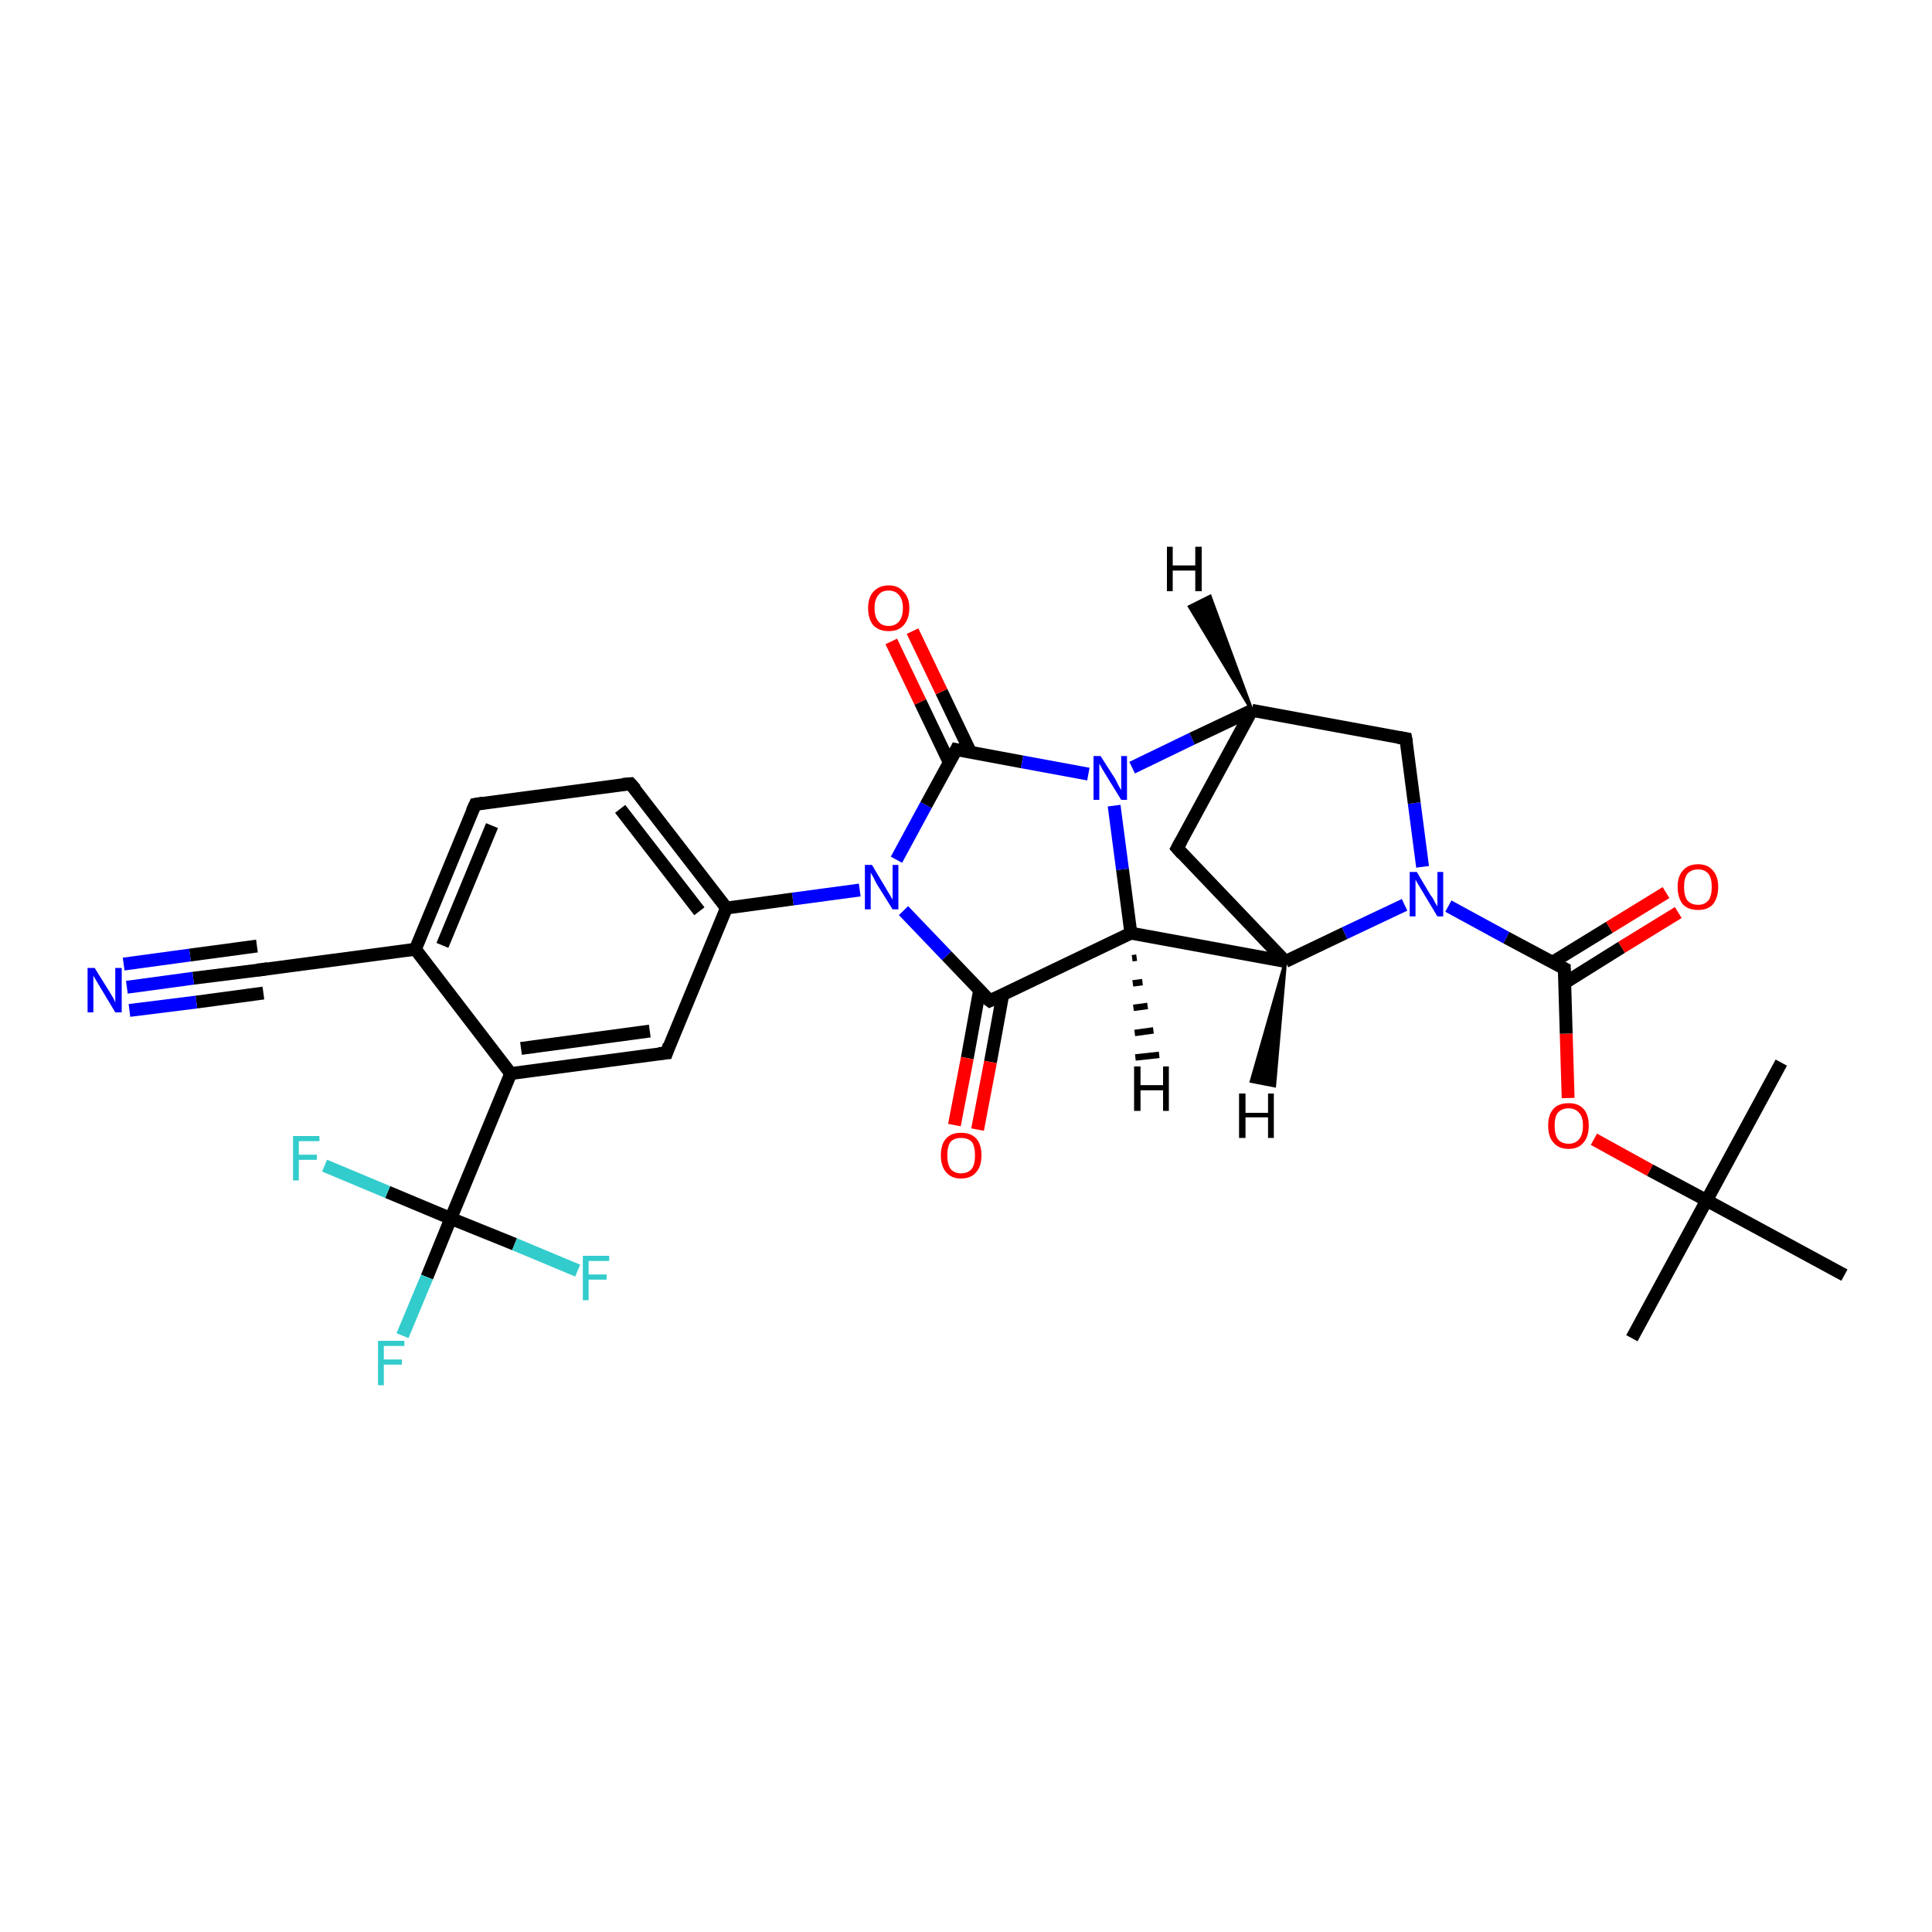 <?xml version='1.0' encoding='iso-8859-1'?>
<svg version='1.1' baseProfile='full'
              xmlns='http://www.w3.org/2000/svg'
                      xmlns:rdkit='http://www.rdkit.org/xml'
                      xmlns:xlink='http://www.w3.org/1999/xlink'
                  xml:space='preserve'
width='300px' height='300px' viewBox='0 0 300 300'>
<!-- END OF HEADER -->
<rect style='opacity:1.0;fill:#FFFFFF;stroke:none' width='300.0' height='300.0' x='0.0' y='0.0'> </rect>
<path class='bond-0 atom-0 atom-1' d='M 253.4,207.8 L 265.0,186.4' style='fill:none;fill-rule:evenodd;stroke:#000000;stroke-width:2.0px;stroke-linecap:butt;stroke-linejoin:miter;stroke-opacity:1' />
<path class='bond-1 atom-1 atom-2' d='M 265.0,186.4 L 276.6,165.0' style='fill:none;fill-rule:evenodd;stroke:#000000;stroke-width:2.0px;stroke-linecap:butt;stroke-linejoin:miter;stroke-opacity:1' />
<path class='bond-2 atom-1 atom-3' d='M 265.0,186.4 L 286.4,198.0' style='fill:none;fill-rule:evenodd;stroke:#000000;stroke-width:2.0px;stroke-linecap:butt;stroke-linejoin:miter;stroke-opacity:1' />
<path class='bond-3 atom-1 atom-4' d='M 265.0,186.4 L 256.2,181.7' style='fill:none;fill-rule:evenodd;stroke:#000000;stroke-width:2.0px;stroke-linecap:butt;stroke-linejoin:miter;stroke-opacity:1' />
<path class='bond-3 atom-1 atom-4' d='M 256.2,181.7 L 247.5,176.9' style='fill:none;fill-rule:evenodd;stroke:#FF0000;stroke-width:2.0px;stroke-linecap:butt;stroke-linejoin:miter;stroke-opacity:1' />
<path class='bond-4 atom-4 atom-5' d='M 243.5,170.5 L 243.2,160.5' style='fill:none;fill-rule:evenodd;stroke:#FF0000;stroke-width:2.0px;stroke-linecap:butt;stroke-linejoin:miter;stroke-opacity:1' />
<path class='bond-4 atom-4 atom-5' d='M 243.2,160.5 L 242.9,150.4' style='fill:none;fill-rule:evenodd;stroke:#000000;stroke-width:2.0px;stroke-linecap:butt;stroke-linejoin:miter;stroke-opacity:1' />
<path class='bond-5 atom-5 atom-6' d='M 243.0,152.6 L 251.8,147.1' style='fill:none;fill-rule:evenodd;stroke:#000000;stroke-width:2.0px;stroke-linecap:butt;stroke-linejoin:miter;stroke-opacity:1' />
<path class='bond-5 atom-5 atom-6' d='M 251.8,147.1 L 260.6,141.7' style='fill:none;fill-rule:evenodd;stroke:#FF0000;stroke-width:2.0px;stroke-linecap:butt;stroke-linejoin:miter;stroke-opacity:1' />
<path class='bond-5 atom-5 atom-6' d='M 241.1,149.4 L 249.9,144.0' style='fill:none;fill-rule:evenodd;stroke:#000000;stroke-width:2.0px;stroke-linecap:butt;stroke-linejoin:miter;stroke-opacity:1' />
<path class='bond-5 atom-5 atom-6' d='M 249.9,144.0 L 258.7,138.6' style='fill:none;fill-rule:evenodd;stroke:#FF0000;stroke-width:2.0px;stroke-linecap:butt;stroke-linejoin:miter;stroke-opacity:1' />
<path class='bond-6 atom-5 atom-7' d='M 242.9,150.4 L 233.9,145.6' style='fill:none;fill-rule:evenodd;stroke:#000000;stroke-width:2.0px;stroke-linecap:butt;stroke-linejoin:miter;stroke-opacity:1' />
<path class='bond-6 atom-5 atom-7' d='M 233.9,145.6 L 224.9,140.7' style='fill:none;fill-rule:evenodd;stroke:#0000FF;stroke-width:2.0px;stroke-linecap:butt;stroke-linejoin:miter;stroke-opacity:1' />
<path class='bond-7 atom-7 atom-8' d='M 220.9,134.6 L 219.6,124.7' style='fill:none;fill-rule:evenodd;stroke:#0000FF;stroke-width:2.0px;stroke-linecap:butt;stroke-linejoin:miter;stroke-opacity:1' />
<path class='bond-7 atom-7 atom-8' d='M 219.6,124.7 L 218.3,114.7' style='fill:none;fill-rule:evenodd;stroke:#000000;stroke-width:2.0px;stroke-linecap:butt;stroke-linejoin:miter;stroke-opacity:1' />
<path class='bond-8 atom-8 atom-9' d='M 218.3,114.7 L 194.4,110.3' style='fill:none;fill-rule:evenodd;stroke:#000000;stroke-width:2.0px;stroke-linecap:butt;stroke-linejoin:miter;stroke-opacity:1' />
<path class='bond-9 atom-9 atom-10' d='M 194.4,110.3 L 182.8,131.7' style='fill:none;fill-rule:evenodd;stroke:#000000;stroke-width:2.0px;stroke-linecap:butt;stroke-linejoin:miter;stroke-opacity:1' />
<path class='bond-10 atom-10 atom-11' d='M 182.8,131.7 L 199.6,149.3' style='fill:none;fill-rule:evenodd;stroke:#000000;stroke-width:2.0px;stroke-linecap:butt;stroke-linejoin:miter;stroke-opacity:1' />
<path class='bond-11 atom-11 atom-12' d='M 199.6,149.3 L 175.6,144.9' style='fill:none;fill-rule:evenodd;stroke:#000000;stroke-width:2.0px;stroke-linecap:butt;stroke-linejoin:miter;stroke-opacity:1' />
<path class='bond-12 atom-12 atom-13' d='M 175.6,144.9 L 153.7,155.4' style='fill:none;fill-rule:evenodd;stroke:#000000;stroke-width:2.0px;stroke-linecap:butt;stroke-linejoin:miter;stroke-opacity:1' />
<path class='bond-13 atom-13 atom-14' d='M 152.1,153.8 L 150.2,164.3' style='fill:none;fill-rule:evenodd;stroke:#000000;stroke-width:2.0px;stroke-linecap:butt;stroke-linejoin:miter;stroke-opacity:1' />
<path class='bond-13 atom-13 atom-14' d='M 150.2,164.3 L 148.2,174.7' style='fill:none;fill-rule:evenodd;stroke:#FF0000;stroke-width:2.0px;stroke-linecap:butt;stroke-linejoin:miter;stroke-opacity:1' />
<path class='bond-13 atom-13 atom-14' d='M 155.7,154.5 L 153.8,164.9' style='fill:none;fill-rule:evenodd;stroke:#000000;stroke-width:2.0px;stroke-linecap:butt;stroke-linejoin:miter;stroke-opacity:1' />
<path class='bond-13 atom-13 atom-14' d='M 153.8,164.9 L 151.8,175.4' style='fill:none;fill-rule:evenodd;stroke:#FF0000;stroke-width:2.0px;stroke-linecap:butt;stroke-linejoin:miter;stroke-opacity:1' />
<path class='bond-14 atom-13 atom-15' d='M 153.7,155.4 L 147.0,148.4' style='fill:none;fill-rule:evenodd;stroke:#000000;stroke-width:2.0px;stroke-linecap:butt;stroke-linejoin:miter;stroke-opacity:1' />
<path class='bond-14 atom-13 atom-15' d='M 147.0,148.4 L 140.3,141.4' style='fill:none;fill-rule:evenodd;stroke:#0000FF;stroke-width:2.0px;stroke-linecap:butt;stroke-linejoin:miter;stroke-opacity:1' />
<path class='bond-15 atom-15 atom-16' d='M 133.5,138.2 L 123.1,139.6' style='fill:none;fill-rule:evenodd;stroke:#0000FF;stroke-width:2.0px;stroke-linecap:butt;stroke-linejoin:miter;stroke-opacity:1' />
<path class='bond-15 atom-15 atom-16' d='M 123.1,139.6 L 112.8,141.0' style='fill:none;fill-rule:evenodd;stroke:#000000;stroke-width:2.0px;stroke-linecap:butt;stroke-linejoin:miter;stroke-opacity:1' />
<path class='bond-16 atom-16 atom-17' d='M 112.8,141.0 L 97.9,121.7' style='fill:none;fill-rule:evenodd;stroke:#000000;stroke-width:2.0px;stroke-linecap:butt;stroke-linejoin:miter;stroke-opacity:1' />
<path class='bond-16 atom-16 atom-17' d='M 108.6,141.5 L 96.3,125.6' style='fill:none;fill-rule:evenodd;stroke:#000000;stroke-width:2.0px;stroke-linecap:butt;stroke-linejoin:miter;stroke-opacity:1' />
<path class='bond-17 atom-17 atom-18' d='M 97.9,121.7 L 73.8,124.9' style='fill:none;fill-rule:evenodd;stroke:#000000;stroke-width:2.0px;stroke-linecap:butt;stroke-linejoin:miter;stroke-opacity:1' />
<path class='bond-18 atom-18 atom-19' d='M 73.8,124.9 L 64.5,147.4' style='fill:none;fill-rule:evenodd;stroke:#000000;stroke-width:2.0px;stroke-linecap:butt;stroke-linejoin:miter;stroke-opacity:1' />
<path class='bond-18 atom-18 atom-19' d='M 76.4,128.2 L 68.7,146.8' style='fill:none;fill-rule:evenodd;stroke:#000000;stroke-width:2.0px;stroke-linecap:butt;stroke-linejoin:miter;stroke-opacity:1' />
<path class='bond-19 atom-19 atom-20' d='M 64.5,147.4 L 40.4,150.6' style='fill:none;fill-rule:evenodd;stroke:#000000;stroke-width:2.0px;stroke-linecap:butt;stroke-linejoin:miter;stroke-opacity:1' />
<path class='bond-20 atom-20 atom-21' d='M 40.4,150.6 L 30.0,151.9' style='fill:none;fill-rule:evenodd;stroke:#000000;stroke-width:2.0px;stroke-linecap:butt;stroke-linejoin:miter;stroke-opacity:1' />
<path class='bond-20 atom-20 atom-21' d='M 30.0,151.9 L 19.7,153.3' style='fill:none;fill-rule:evenodd;stroke:#0000FF;stroke-width:2.0px;stroke-linecap:butt;stroke-linejoin:miter;stroke-opacity:1' />
<path class='bond-20 atom-20 atom-21' d='M 40.9,154.2 L 30.5,155.6' style='fill:none;fill-rule:evenodd;stroke:#000000;stroke-width:2.0px;stroke-linecap:butt;stroke-linejoin:miter;stroke-opacity:1' />
<path class='bond-20 atom-20 atom-21' d='M 30.5,155.6 L 20.1,156.9' style='fill:none;fill-rule:evenodd;stroke:#0000FF;stroke-width:2.0px;stroke-linecap:butt;stroke-linejoin:miter;stroke-opacity:1' />
<path class='bond-20 atom-20 atom-21' d='M 39.9,146.9 L 29.5,148.3' style='fill:none;fill-rule:evenodd;stroke:#000000;stroke-width:2.0px;stroke-linecap:butt;stroke-linejoin:miter;stroke-opacity:1' />
<path class='bond-20 atom-20 atom-21' d='M 29.5,148.3 L 19.2,149.7' style='fill:none;fill-rule:evenodd;stroke:#0000FF;stroke-width:2.0px;stroke-linecap:butt;stroke-linejoin:miter;stroke-opacity:1' />
<path class='bond-21 atom-19 atom-22' d='M 64.5,147.4 L 79.3,166.7' style='fill:none;fill-rule:evenodd;stroke:#000000;stroke-width:2.0px;stroke-linecap:butt;stroke-linejoin:miter;stroke-opacity:1' />
<path class='bond-22 atom-22 atom-23' d='M 79.3,166.7 L 70.0,189.2' style='fill:none;fill-rule:evenodd;stroke:#000000;stroke-width:2.0px;stroke-linecap:butt;stroke-linejoin:miter;stroke-opacity:1' />
<path class='bond-23 atom-23 atom-24' d='M 70.0,189.2 L 66.3,198.3' style='fill:none;fill-rule:evenodd;stroke:#000000;stroke-width:2.0px;stroke-linecap:butt;stroke-linejoin:miter;stroke-opacity:1' />
<path class='bond-23 atom-23 atom-24' d='M 66.3,198.3 L 62.5,207.4' style='fill:none;fill-rule:evenodd;stroke:#33CCCC;stroke-width:2.0px;stroke-linecap:butt;stroke-linejoin:miter;stroke-opacity:1' />
<path class='bond-24 atom-23 atom-25' d='M 70.0,189.2 L 79.9,193.2' style='fill:none;fill-rule:evenodd;stroke:#000000;stroke-width:2.0px;stroke-linecap:butt;stroke-linejoin:miter;stroke-opacity:1' />
<path class='bond-24 atom-23 atom-25' d='M 79.9,193.2 L 89.7,197.3' style='fill:none;fill-rule:evenodd;stroke:#33CCCC;stroke-width:2.0px;stroke-linecap:butt;stroke-linejoin:miter;stroke-opacity:1' />
<path class='bond-25 atom-23 atom-26' d='M 70.0,189.2 L 60.2,185.1' style='fill:none;fill-rule:evenodd;stroke:#000000;stroke-width:2.0px;stroke-linecap:butt;stroke-linejoin:miter;stroke-opacity:1' />
<path class='bond-25 atom-23 atom-26' d='M 60.2,185.1 L 50.4,181.0' style='fill:none;fill-rule:evenodd;stroke:#33CCCC;stroke-width:2.0px;stroke-linecap:butt;stroke-linejoin:miter;stroke-opacity:1' />
<path class='bond-26 atom-22 atom-27' d='M 79.3,166.7 L 103.5,163.5' style='fill:none;fill-rule:evenodd;stroke:#000000;stroke-width:2.0px;stroke-linecap:butt;stroke-linejoin:miter;stroke-opacity:1' />
<path class='bond-26 atom-22 atom-27' d='M 80.9,162.8 L 100.9,160.1' style='fill:none;fill-rule:evenodd;stroke:#000000;stroke-width:2.0px;stroke-linecap:butt;stroke-linejoin:miter;stroke-opacity:1' />
<path class='bond-27 atom-15 atom-28' d='M 139.2,133.5 L 143.8,125.0' style='fill:none;fill-rule:evenodd;stroke:#0000FF;stroke-width:2.0px;stroke-linecap:butt;stroke-linejoin:miter;stroke-opacity:1' />
<path class='bond-27 atom-15 atom-28' d='M 143.8,125.0 L 148.5,116.4' style='fill:none;fill-rule:evenodd;stroke:#000000;stroke-width:2.0px;stroke-linecap:butt;stroke-linejoin:miter;stroke-opacity:1' />
<path class='bond-28 atom-28 atom-29' d='M 150.7,116.8 L 146.2,107.4' style='fill:none;fill-rule:evenodd;stroke:#000000;stroke-width:2.0px;stroke-linecap:butt;stroke-linejoin:miter;stroke-opacity:1' />
<path class='bond-28 atom-28 atom-29' d='M 146.2,107.4 L 141.7,98.0' style='fill:none;fill-rule:evenodd;stroke:#FF0000;stroke-width:2.0px;stroke-linecap:butt;stroke-linejoin:miter;stroke-opacity:1' />
<path class='bond-28 atom-28 atom-29' d='M 147.4,118.4 L 142.9,109.0' style='fill:none;fill-rule:evenodd;stroke:#000000;stroke-width:2.0px;stroke-linecap:butt;stroke-linejoin:miter;stroke-opacity:1' />
<path class='bond-28 atom-28 atom-29' d='M 142.9,109.0 L 138.4,99.6' style='fill:none;fill-rule:evenodd;stroke:#FF0000;stroke-width:2.0px;stroke-linecap:butt;stroke-linejoin:miter;stroke-opacity:1' />
<path class='bond-29 atom-28 atom-30' d='M 148.5,116.4 L 158.7,118.3' style='fill:none;fill-rule:evenodd;stroke:#000000;stroke-width:2.0px;stroke-linecap:butt;stroke-linejoin:miter;stroke-opacity:1' />
<path class='bond-29 atom-28 atom-30' d='M 158.7,118.3 L 169.0,120.2' style='fill:none;fill-rule:evenodd;stroke:#0000FF;stroke-width:2.0px;stroke-linecap:butt;stroke-linejoin:miter;stroke-opacity:1' />
<path class='bond-30 atom-11 atom-7' d='M 199.6,149.3 L 208.8,144.9' style='fill:none;fill-rule:evenodd;stroke:#000000;stroke-width:2.0px;stroke-linecap:butt;stroke-linejoin:miter;stroke-opacity:1' />
<path class='bond-30 atom-11 atom-7' d='M 208.8,144.9 L 218.1,140.5' style='fill:none;fill-rule:evenodd;stroke:#0000FF;stroke-width:2.0px;stroke-linecap:butt;stroke-linejoin:miter;stroke-opacity:1' />
<path class='bond-31 atom-30 atom-12' d='M 173.0,125.1 L 174.3,135.0' style='fill:none;fill-rule:evenodd;stroke:#0000FF;stroke-width:2.0px;stroke-linecap:butt;stroke-linejoin:miter;stroke-opacity:1' />
<path class='bond-31 atom-30 atom-12' d='M 174.3,135.0 L 175.6,144.9' style='fill:none;fill-rule:evenodd;stroke:#000000;stroke-width:2.0px;stroke-linecap:butt;stroke-linejoin:miter;stroke-opacity:1' />
<path class='bond-32 atom-30 atom-9' d='M 175.8,119.2 L 185.1,114.7' style='fill:none;fill-rule:evenodd;stroke:#0000FF;stroke-width:2.0px;stroke-linecap:butt;stroke-linejoin:miter;stroke-opacity:1' />
<path class='bond-32 atom-30 atom-9' d='M 185.1,114.7 L 194.4,110.3' style='fill:none;fill-rule:evenodd;stroke:#000000;stroke-width:2.0px;stroke-linecap:butt;stroke-linejoin:miter;stroke-opacity:1' />
<path class='bond-33 atom-27 atom-16' d='M 103.5,163.5 L 112.8,141.0' style='fill:none;fill-rule:evenodd;stroke:#000000;stroke-width:2.0px;stroke-linecap:butt;stroke-linejoin:miter;stroke-opacity:1' />
<path class='bond-34 atom-9 atom-31' d='M 194.4,110.3 L 184.7,94.2 L 187.9,92.6 Z' style='fill:#000000;fill-rule:evenodd;fill-opacity:1;stroke:#000000;stroke-width:0.5px;stroke-linecap:butt;stroke-linejoin:miter;stroke-opacity:1;' />
<path class='bond-35 atom-11 atom-32' d='M 199.6,149.3 L 197.9,168.6 L 194.3,167.9 Z' style='fill:#000000;fill-rule:evenodd;fill-opacity:1;stroke:#000000;stroke-width:0.5px;stroke-linecap:butt;stroke-linejoin:miter;stroke-opacity:1;' />
<path class='bond-36 atom-12 atom-33' d='M 176.5,148.7 L 175.8,148.8' style='fill:none;fill-rule:evenodd;stroke:#000000;stroke-width:1.0px;stroke-linecap:butt;stroke-linejoin:miter;stroke-opacity:1' />
<path class='bond-36 atom-12 atom-33' d='M 177.4,152.5 L 175.9,152.7' style='fill:none;fill-rule:evenodd;stroke:#000000;stroke-width:1.0px;stroke-linecap:butt;stroke-linejoin:miter;stroke-opacity:1' />
<path class='bond-36 atom-12 atom-33' d='M 178.2,156.2 L 176.0,156.5' style='fill:none;fill-rule:evenodd;stroke:#000000;stroke-width:1.0px;stroke-linecap:butt;stroke-linejoin:miter;stroke-opacity:1' />
<path class='bond-36 atom-12 atom-33' d='M 179.1,160.0 L 176.2,160.4' style='fill:none;fill-rule:evenodd;stroke:#000000;stroke-width:1.0px;stroke-linecap:butt;stroke-linejoin:miter;stroke-opacity:1' />
<path class='bond-36 atom-12 atom-33' d='M 180.0,163.8 L 176.3,164.2' style='fill:none;fill-rule:evenodd;stroke:#000000;stroke-width:1.0px;stroke-linecap:butt;stroke-linejoin:miter;stroke-opacity:1' />
<path d='M 242.9,150.9 L 242.9,150.4 L 242.5,150.2' style='fill:none;stroke:#000000;stroke-width:2.0px;stroke-linecap:butt;stroke-linejoin:miter;stroke-opacity:1;' />
<path d='M 218.4,115.2 L 218.3,114.7 L 217.1,114.5' style='fill:none;stroke:#000000;stroke-width:2.0px;stroke-linecap:butt;stroke-linejoin:miter;stroke-opacity:1;' />
<path d='M 183.4,130.6 L 182.8,131.7 L 183.6,132.6' style='fill:none;stroke:#000000;stroke-width:2.0px;stroke-linecap:butt;stroke-linejoin:miter;stroke-opacity:1;' />
<path d='M 154.8,154.9 L 153.7,155.4 L 153.3,155.1' style='fill:none;stroke:#000000;stroke-width:2.0px;stroke-linecap:butt;stroke-linejoin:miter;stroke-opacity:1;' />
<path d='M 98.7,122.6 L 97.9,121.7 L 96.7,121.8' style='fill:none;stroke:#000000;stroke-width:2.0px;stroke-linecap:butt;stroke-linejoin:miter;stroke-opacity:1;' />
<path d='M 75.0,124.7 L 73.8,124.9 L 73.3,126.0' style='fill:none;stroke:#000000;stroke-width:2.0px;stroke-linecap:butt;stroke-linejoin:miter;stroke-opacity:1;' />
<path d='M 41.6,150.4 L 40.4,150.6 L 39.9,150.6' style='fill:none;stroke:#000000;stroke-width:2.0px;stroke-linecap:butt;stroke-linejoin:miter;stroke-opacity:1;' />
<path d='M 102.3,163.6 L 103.5,163.5 L 103.9,162.3' style='fill:none;stroke:#000000;stroke-width:2.0px;stroke-linecap:butt;stroke-linejoin:miter;stroke-opacity:1;' />
<path d='M 148.3,116.8 L 148.5,116.4 L 149.0,116.5' style='fill:none;stroke:#000000;stroke-width:2.0px;stroke-linecap:butt;stroke-linejoin:miter;stroke-opacity:1;' />
<path class='atom-4' d='M 240.4 174.8
Q 240.4 173.1, 241.2 172.2
Q 242.0 171.3, 243.6 171.3
Q 245.1 171.3, 245.9 172.2
Q 246.7 173.1, 246.7 174.8
Q 246.7 176.5, 245.9 177.4
Q 245.1 178.4, 243.6 178.4
Q 242.0 178.4, 241.2 177.4
Q 240.4 176.5, 240.4 174.8
M 243.6 177.6
Q 244.6 177.6, 245.2 176.9
Q 245.8 176.2, 245.8 174.8
Q 245.8 173.4, 245.2 172.8
Q 244.6 172.1, 243.6 172.1
Q 242.5 172.1, 241.9 172.8
Q 241.4 173.4, 241.4 174.8
Q 241.4 176.2, 241.9 176.9
Q 242.5 177.6, 243.6 177.6
' fill='#FF0000'/>
<path class='atom-6' d='M 260.5 137.7
Q 260.5 136.1, 261.3 135.2
Q 262.1 134.2, 263.7 134.2
Q 265.2 134.2, 266.0 135.2
Q 266.8 136.1, 266.8 137.7
Q 266.8 139.4, 266.0 140.4
Q 265.2 141.3, 263.7 141.3
Q 262.1 141.3, 261.3 140.4
Q 260.5 139.4, 260.5 137.7
M 263.7 140.5
Q 264.7 140.5, 265.3 139.8
Q 265.8 139.1, 265.8 137.7
Q 265.8 136.4, 265.3 135.7
Q 264.7 135.0, 263.7 135.0
Q 262.6 135.0, 262.0 135.7
Q 261.5 136.4, 261.5 137.7
Q 261.5 139.1, 262.0 139.8
Q 262.6 140.5, 263.7 140.5
' fill='#FF0000'/>
<path class='atom-7' d='M 220.0 135.4
L 222.2 139.1
Q 222.5 139.4, 222.8 140.1
Q 223.2 140.7, 223.2 140.8
L 223.2 135.4
L 224.1 135.4
L 224.1 142.3
L 223.2 142.3
L 220.8 138.3
Q 220.5 137.8, 220.2 137.3
Q 219.9 136.8, 219.8 136.6
L 219.8 142.3
L 218.9 142.3
L 218.9 135.4
L 220.0 135.4
' fill='#0000FF'/>
<path class='atom-14' d='M 146.1 179.4
Q 146.1 177.7, 146.9 176.8
Q 147.7 175.9, 149.2 175.9
Q 150.8 175.9, 151.6 176.8
Q 152.4 177.7, 152.4 179.4
Q 152.4 181.1, 151.6 182.0
Q 150.8 183.0, 149.2 183.0
Q 147.7 183.0, 146.9 182.0
Q 146.1 181.1, 146.1 179.4
M 149.2 182.2
Q 150.3 182.2, 150.9 181.5
Q 151.4 180.8, 151.4 179.4
Q 151.4 178.0, 150.9 177.3
Q 150.3 176.7, 149.2 176.7
Q 148.2 176.7, 147.6 177.3
Q 147.1 178.0, 147.1 179.4
Q 147.1 180.8, 147.6 181.5
Q 148.2 182.2, 149.2 182.2
' fill='#FF0000'/>
<path class='atom-15' d='M 135.4 134.3
L 137.6 138.0
Q 137.8 138.3, 138.2 139.0
Q 138.6 139.7, 138.6 139.7
L 138.6 134.3
L 139.5 134.3
L 139.5 141.2
L 138.6 141.2
L 136.1 137.2
Q 135.9 136.8, 135.6 136.2
Q 135.3 135.7, 135.2 135.5
L 135.2 141.2
L 134.3 141.2
L 134.3 134.3
L 135.4 134.3
' fill='#0000FF'/>
<path class='atom-21' d='M 14.7 150.3
L 17.0 154.0
Q 17.2 154.3, 17.6 155.0
Q 17.9 155.6, 17.9 155.7
L 17.9 150.3
L 18.9 150.3
L 18.9 157.2
L 17.9 157.2
L 15.5 153.2
Q 15.2 152.7, 14.9 152.2
Q 14.6 151.7, 14.5 151.5
L 14.5 157.2
L 13.6 157.2
L 13.6 150.3
L 14.7 150.3
' fill='#0000FF'/>
<path class='atom-24' d='M 58.7 208.2
L 62.8 208.2
L 62.8 209.0
L 59.6 209.0
L 59.6 211.1
L 62.4 211.1
L 62.4 211.9
L 59.6 211.9
L 59.6 215.1
L 58.7 215.1
L 58.7 208.2
' fill='#33CCCC'/>
<path class='atom-25' d='M 90.5 195.0
L 94.6 195.0
L 94.6 195.8
L 91.4 195.8
L 91.4 197.9
L 94.2 197.9
L 94.2 198.7
L 91.4 198.7
L 91.4 201.9
L 90.5 201.9
L 90.5 195.0
' fill='#33CCCC'/>
<path class='atom-26' d='M 45.5 176.4
L 49.6 176.4
L 49.6 177.2
L 46.4 177.2
L 46.4 179.3
L 49.2 179.3
L 49.2 180.1
L 46.4 180.1
L 46.4 183.3
L 45.5 183.3
L 45.5 176.4
' fill='#33CCCC'/>
<path class='atom-29' d='M 134.8 94.4
Q 134.8 92.8, 135.6 91.9
Q 136.5 90.9, 138.0 90.9
Q 139.5 90.9, 140.3 91.9
Q 141.2 92.8, 141.2 94.4
Q 141.2 96.1, 140.3 97.1
Q 139.5 98.0, 138.0 98.0
Q 136.5 98.0, 135.6 97.1
Q 134.8 96.1, 134.8 94.4
M 138.0 97.2
Q 139.0 97.2, 139.6 96.5
Q 140.2 95.8, 140.2 94.4
Q 140.2 93.1, 139.6 92.4
Q 139.0 91.7, 138.0 91.7
Q 136.9 91.7, 136.4 92.4
Q 135.8 93.1, 135.8 94.4
Q 135.8 95.8, 136.4 96.5
Q 136.9 97.2, 138.0 97.2
' fill='#FF0000'/>
<path class='atom-30' d='M 170.9 117.4
L 173.2 121.0
Q 173.4 121.4, 173.7 122.0
Q 174.1 122.7, 174.1 122.7
L 174.1 117.4
L 175.0 117.4
L 175.0 124.2
L 174.1 124.2
L 171.7 120.3
Q 171.4 119.8, 171.1 119.3
Q 170.8 118.7, 170.7 118.6
L 170.7 124.2
L 169.8 124.2
L 169.8 117.4
L 170.9 117.4
' fill='#0000FF'/>
<path class='atom-31' d='M 181.2 84.9
L 182.1 84.9
L 182.1 87.8
L 185.6 87.8
L 185.6 84.9
L 186.6 84.9
L 186.6 91.8
L 185.6 91.8
L 185.6 88.6
L 182.1 88.6
L 182.1 91.8
L 181.2 91.8
L 181.2 84.9
' fill='#000000'/>
<path class='atom-32' d='M 192.4 169.8
L 193.4 169.8
L 193.4 172.8
L 196.9 172.8
L 196.9 169.8
L 197.8 169.8
L 197.8 176.7
L 196.9 176.7
L 196.9 173.5
L 193.4 173.5
L 193.4 176.7
L 192.4 176.7
L 192.4 169.8
' fill='#000000'/>
<path class='atom-33' d='M 176.1 165.6
L 177.1 165.6
L 177.1 168.5
L 180.6 168.5
L 180.6 165.6
L 181.5 165.6
L 181.5 172.5
L 180.6 172.5
L 180.6 169.3
L 177.1 169.3
L 177.1 172.5
L 176.1 172.5
L 176.1 165.6
' fill='#000000'/>
</svg>
